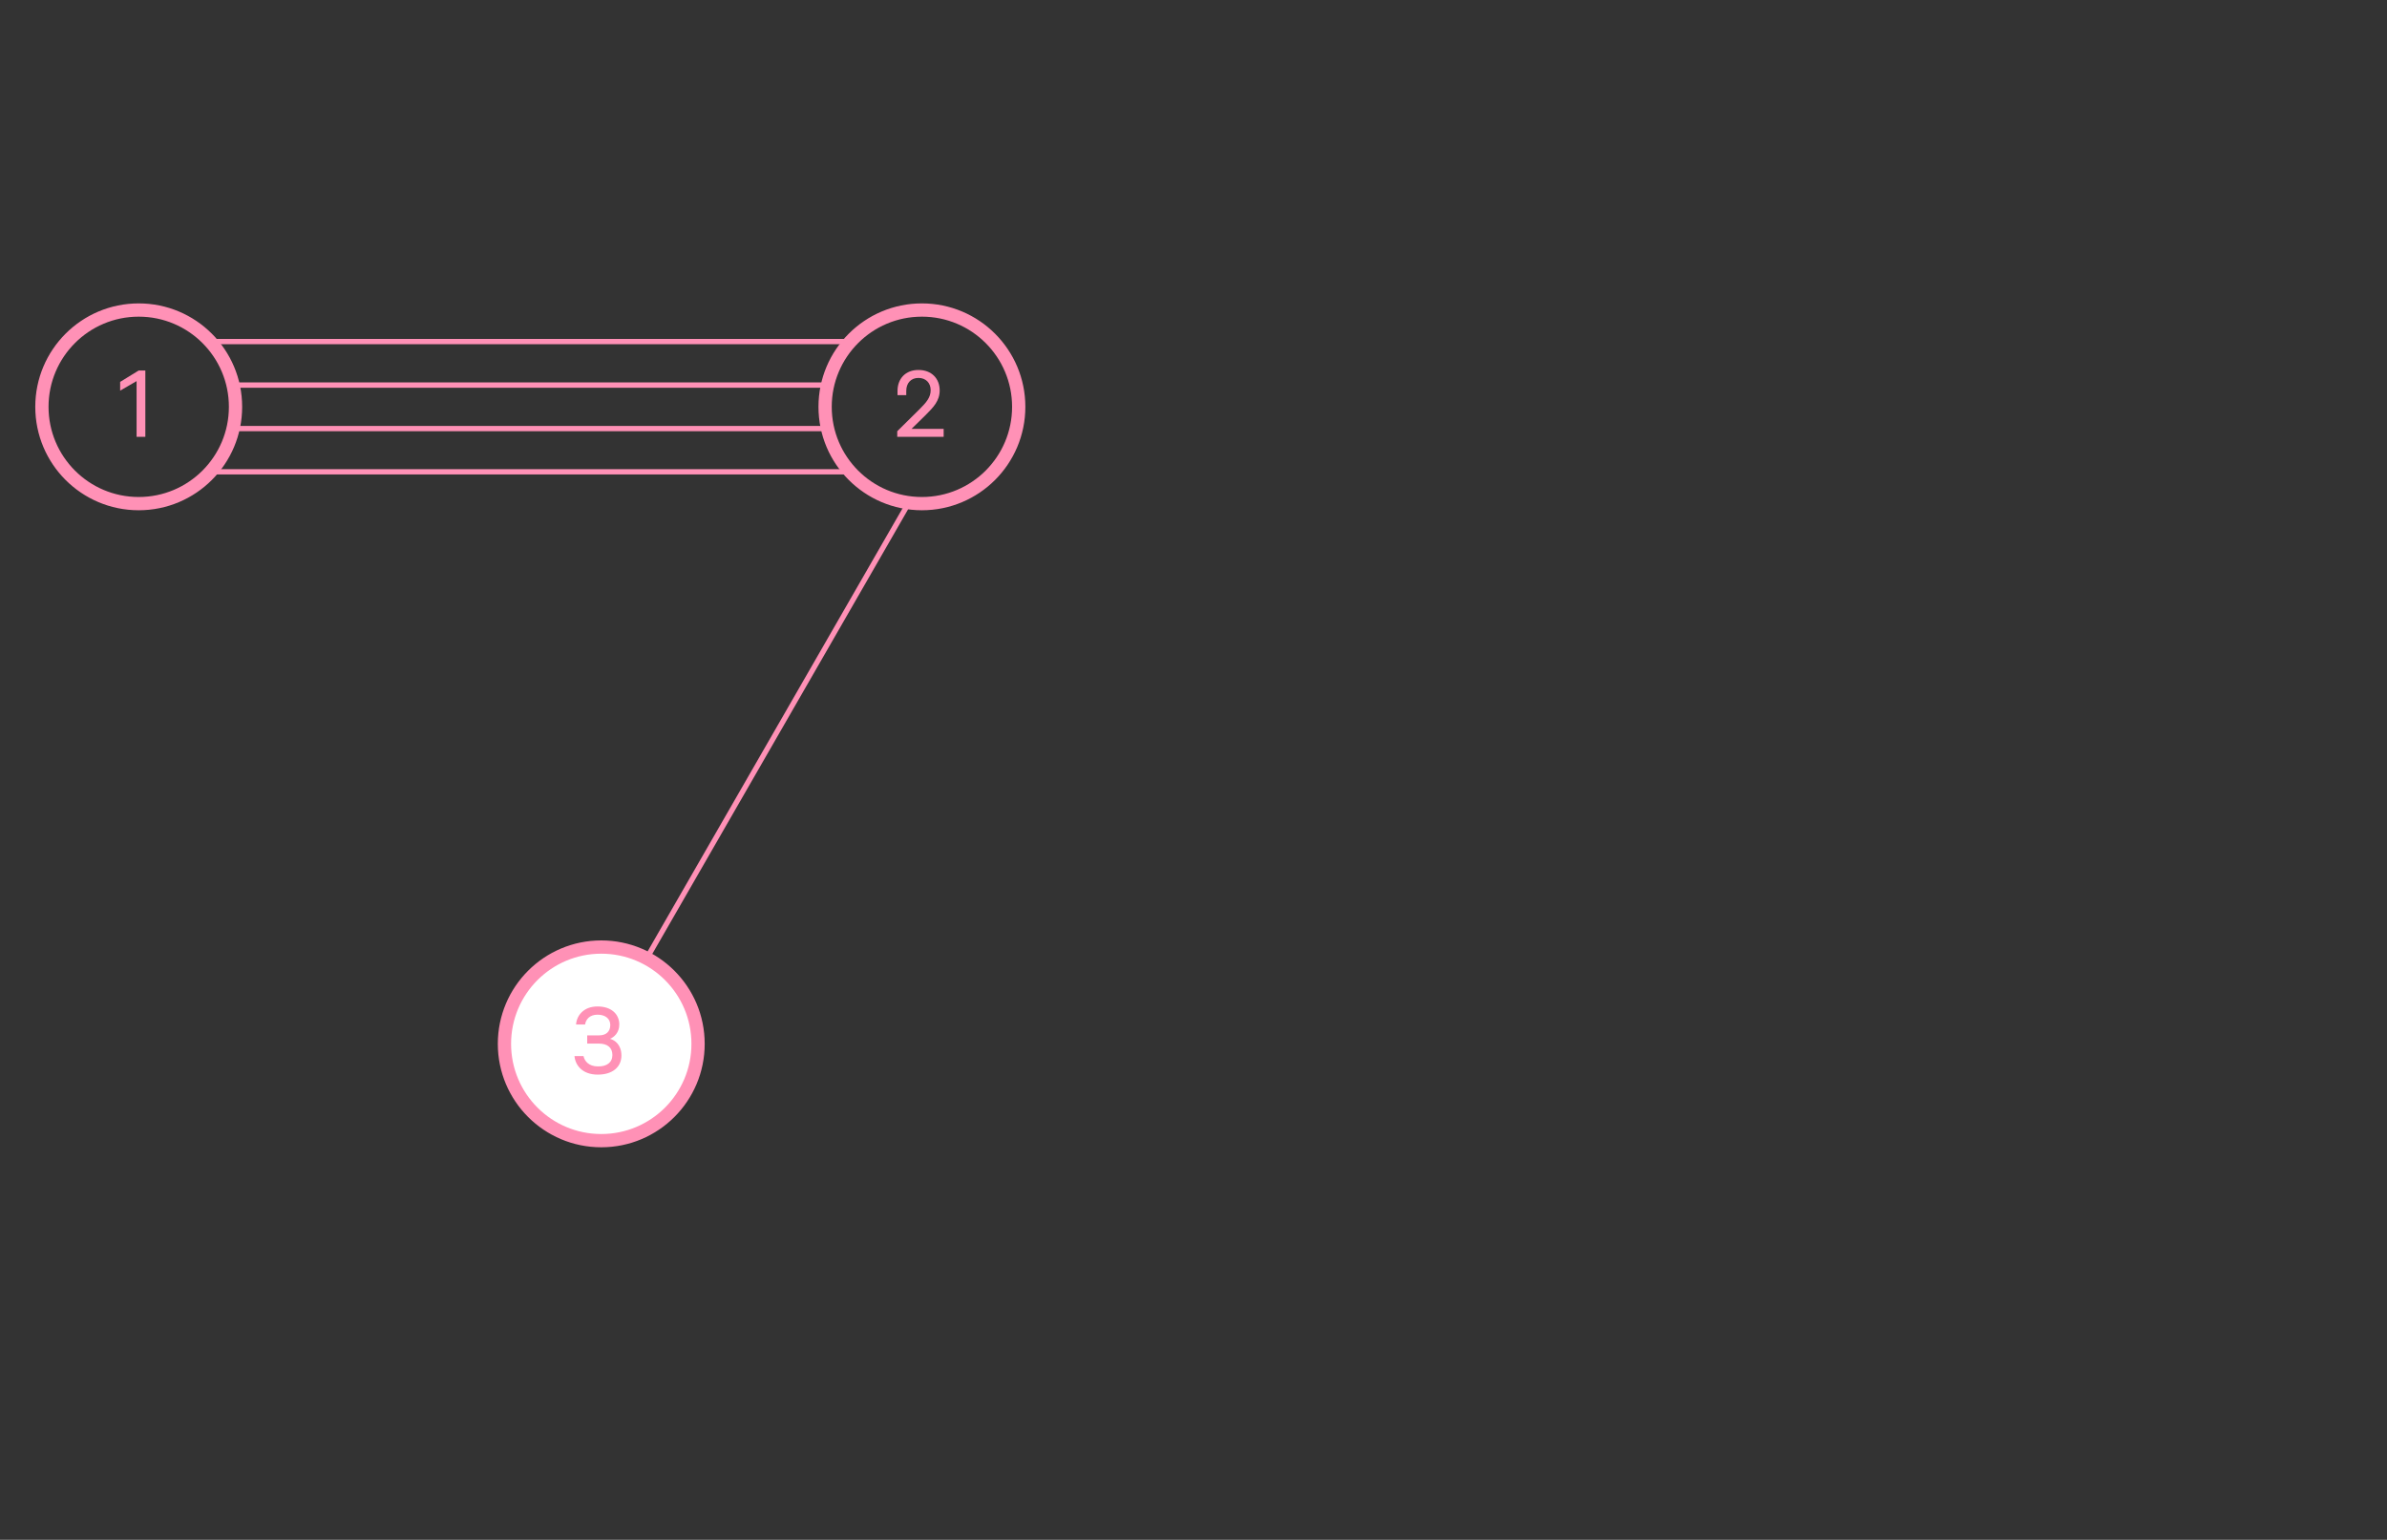 <svg xmlns="http://www.w3.org/2000/svg" xml:space="preserve" id="!;>9_1" x="0" y="0" version="1.1" viewBox="0 0 900 580.6"><rect x="0" y="0" width="900" height="580.6" fill="#333333" stroke="none"/><style>.st4{fill:none;stroke:#ff91b6;stroke-width:5;stroke-miterlimit:10}.st26{fill:#ff91b6}.st36{fill:none;stroke:#ff91b6;stroke-width:2;stroke-miterlimit:10}</style><circle cx="52.3" cy="153.4" r="36.5" class="st4"/><path d="M51.5 164.7v-21l-6.2 3.6V144l7-4.3h2.5v25z" class="st26"/><circle cx="347.6" cy="153.4" r="36.5" class="st4"/><path d="M355.8 164.7h-17.5v-2.1l8.4-8.3c2.7-2.7 4.2-4.5 4.2-7.2s-1.8-4.6-4.6-4.6c-2.9 0-4.6 2-4.6 4.9v1.6h-3.3v-1.6c0-4.6 3-7.9 7.9-7.9 5 0 8 3.3 8 7.7 0 4-2.4 6.4-5.4 9.4l-5.2 5.1h12.1z" class="st26"/><circle cx="226.7" cy="393.6" r="36.5" style="fill:#fff;stroke:#ff91b6;stroke-width:5;stroke-miterlimit:10"/><path d="M230.9 397.8c0-2.8-1.9-4.3-5.1-4.3h-4.4v-3.1h4.5c2.6 0 4.2-1.4 4.2-3.9s-2-3.9-4.8-3.9c-2.9 0-4.4 1.7-4.7 3.7h-3.4c.2-3.2 2.7-6.8 8.1-6.8 5.2 0 8.2 2.9 8.2 6.8 0 3.1-2 4.8-3.5 5.4 1.9.5 4.3 2.3 4.3 6.3 0 4.3-3.3 7.2-8.9 7.2-5.9 0-8.5-3.6-8.8-7h3.4c.4 1.9 2 3.9 5.4 3.9 3.4.1 5.5-1.5 5.5-4.3" class="st26"/><path d="M319.8 177.9H79.3M88.1 161.6h223M88.1 145.2h223M319.8 128.8H79.3M342.7 189.5l-98.9 171.9" class="st36"/></svg>